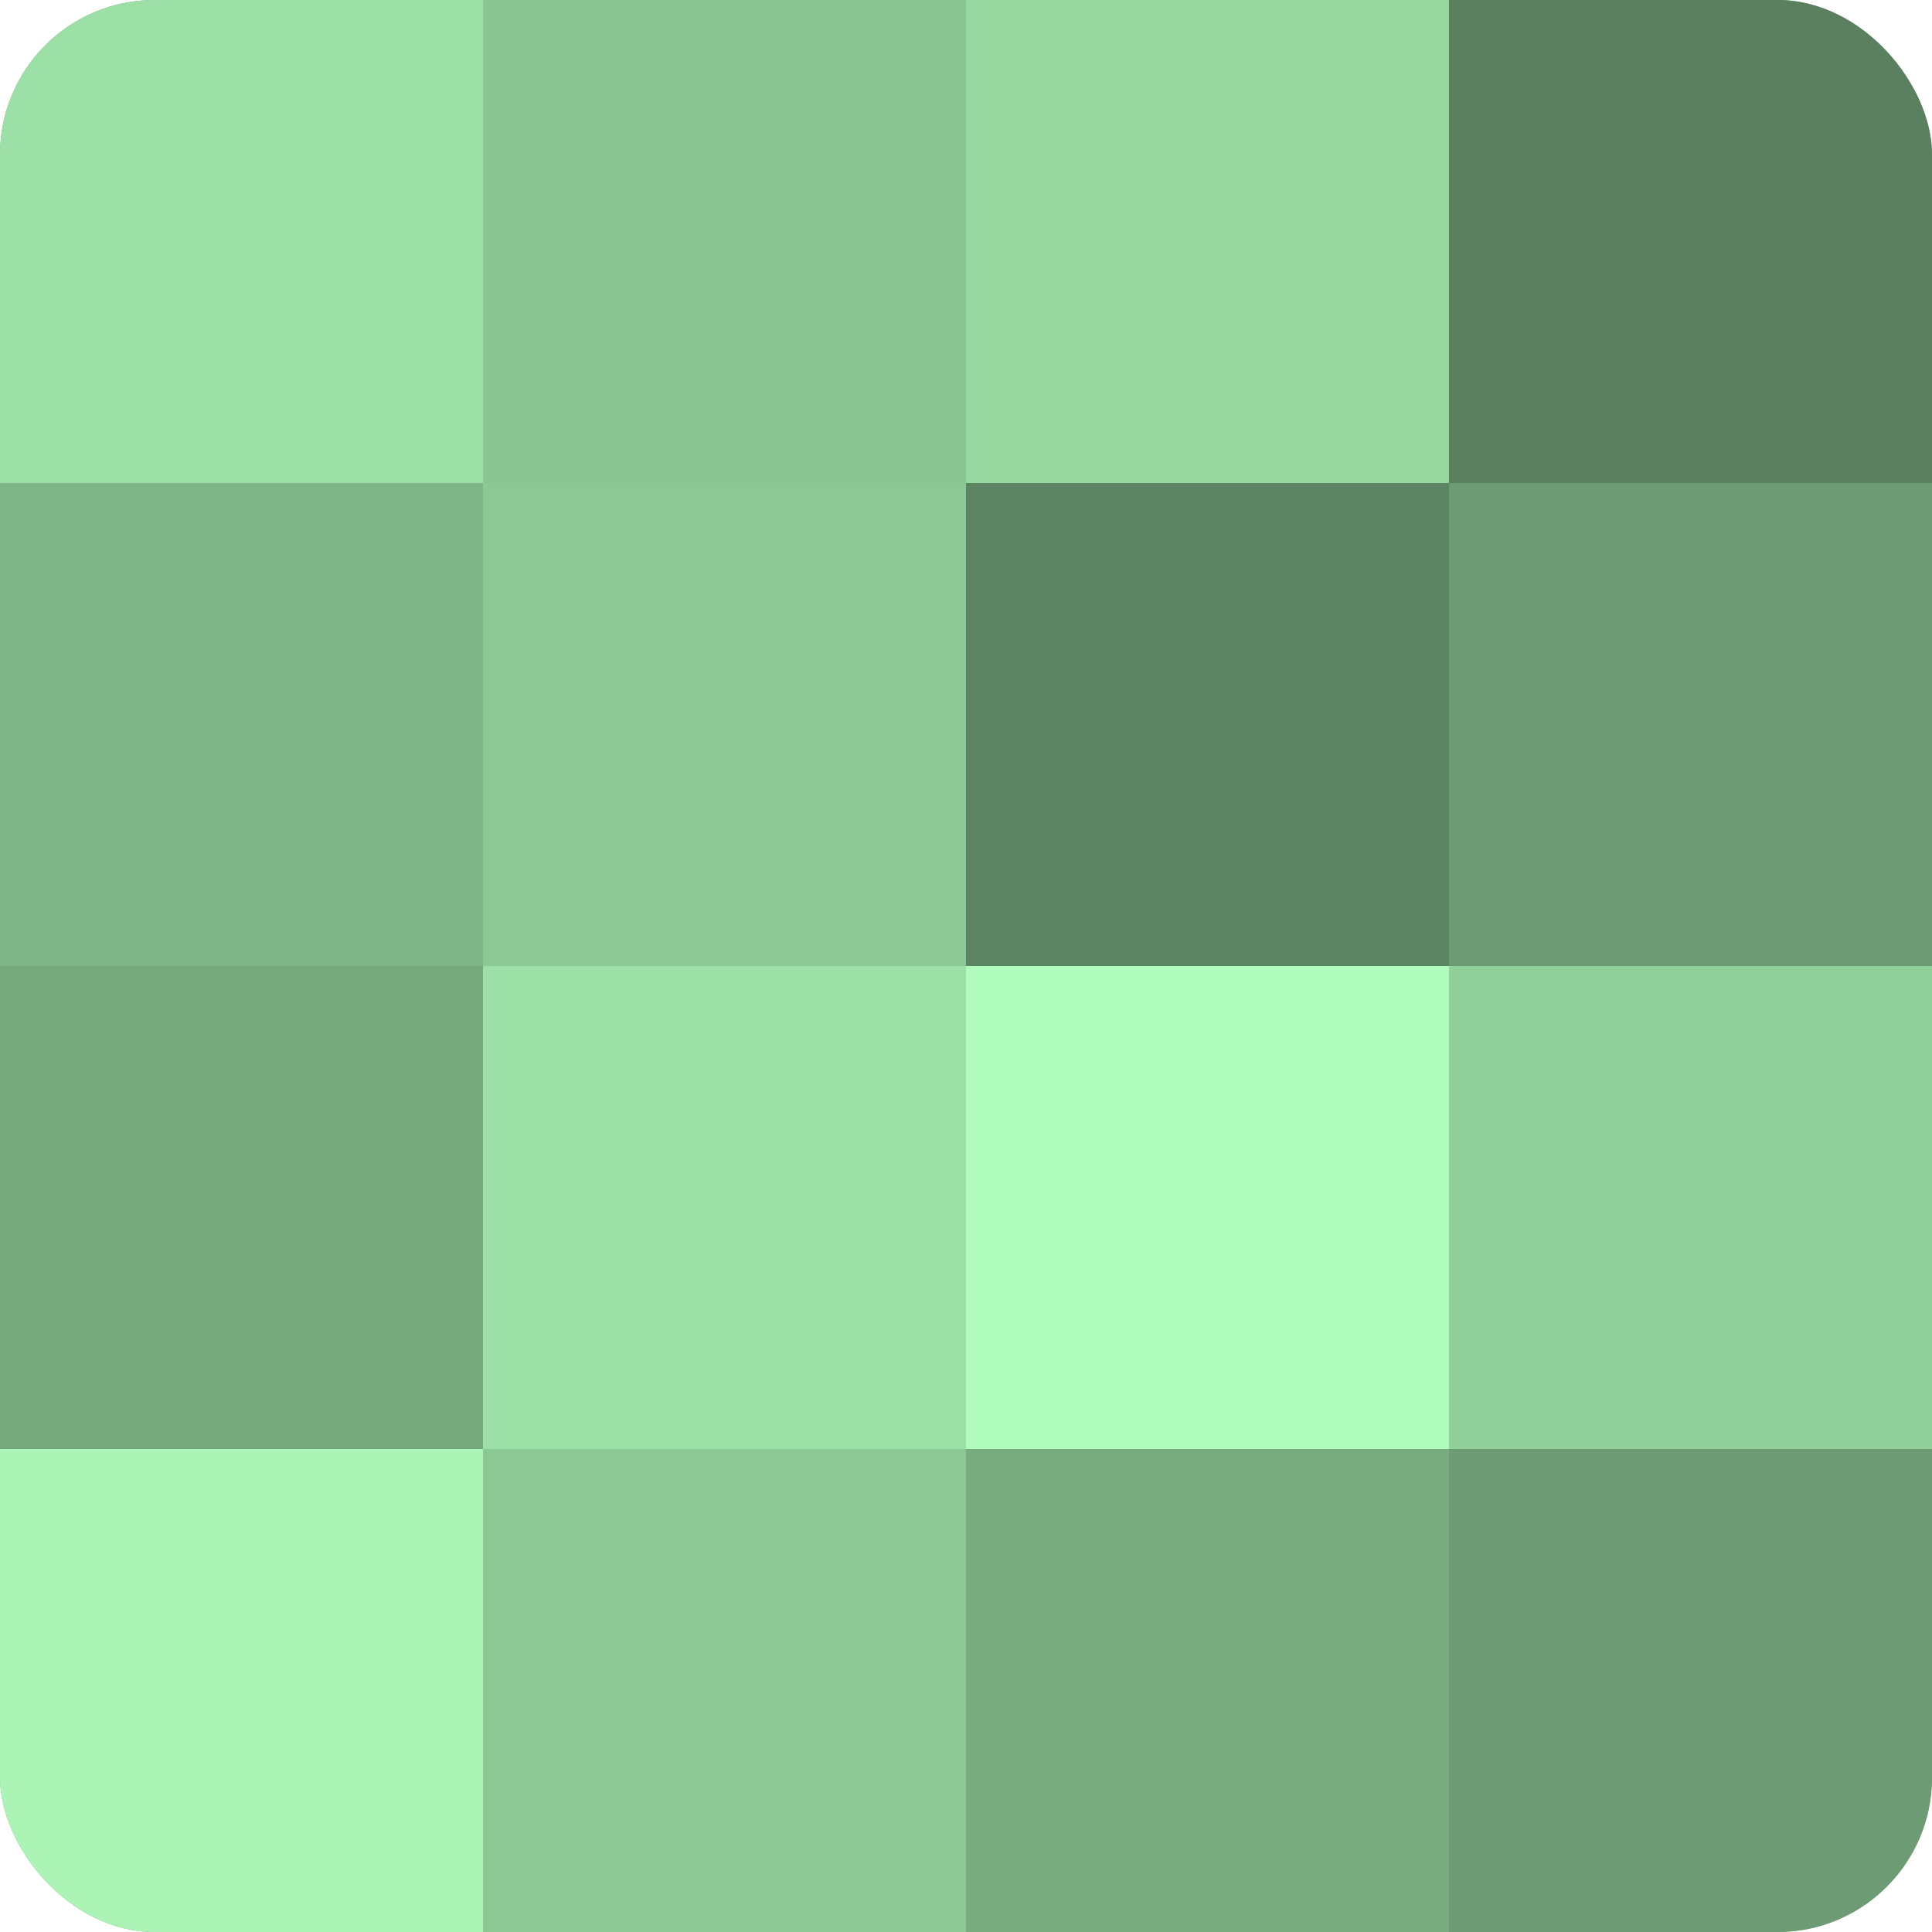 <?xml version="1.0" encoding="UTF-8"?>
<svg xmlns="http://www.w3.org/2000/svg" width="60" height="60" viewBox="0 0 100 100" preserveAspectRatio="xMidYMid meet"><defs><clipPath id="c" width="100" height="100"><rect width="100" height="100" rx="8" ry="8"/></clipPath></defs><g clip-path="url(#c)"><rect width="100" height="100" fill="#70a077"/><rect width="25" height="25" fill="#9de0a7"/><rect y="25" width="25" height="25" fill="#7eb486"/><rect y="50" width="25" height="25" fill="#76a87d"/><rect y="75" width="25" height="25" fill="#abf4b6"/><rect x="25" width="25" height="25" fill="#89c492"/><rect x="25" y="25" width="25" height="25" fill="#8cc895"/><rect x="25" y="50" width="25" height="25" fill="#9de0a7"/><rect x="25" y="75" width="25" height="25" fill="#8cc895"/><rect x="50" width="25" height="25" fill="#97d8a1"/><rect x="50" y="25" width="25" height="25" fill="#5d8462"/><rect x="50" y="50" width="25" height="25" fill="#b0fcbc"/><rect x="50" y="75" width="25" height="25" fill="#78ac80"/><rect x="75" width="25" height="25" fill="#5a805f"/><rect x="75" y="25" width="25" height="25" fill="#6d9c74"/><rect x="75" y="50" width="25" height="25" fill="#92d09b"/><rect x="75" y="75" width="25" height="25" fill="#6d9c74"/></g></svg>
